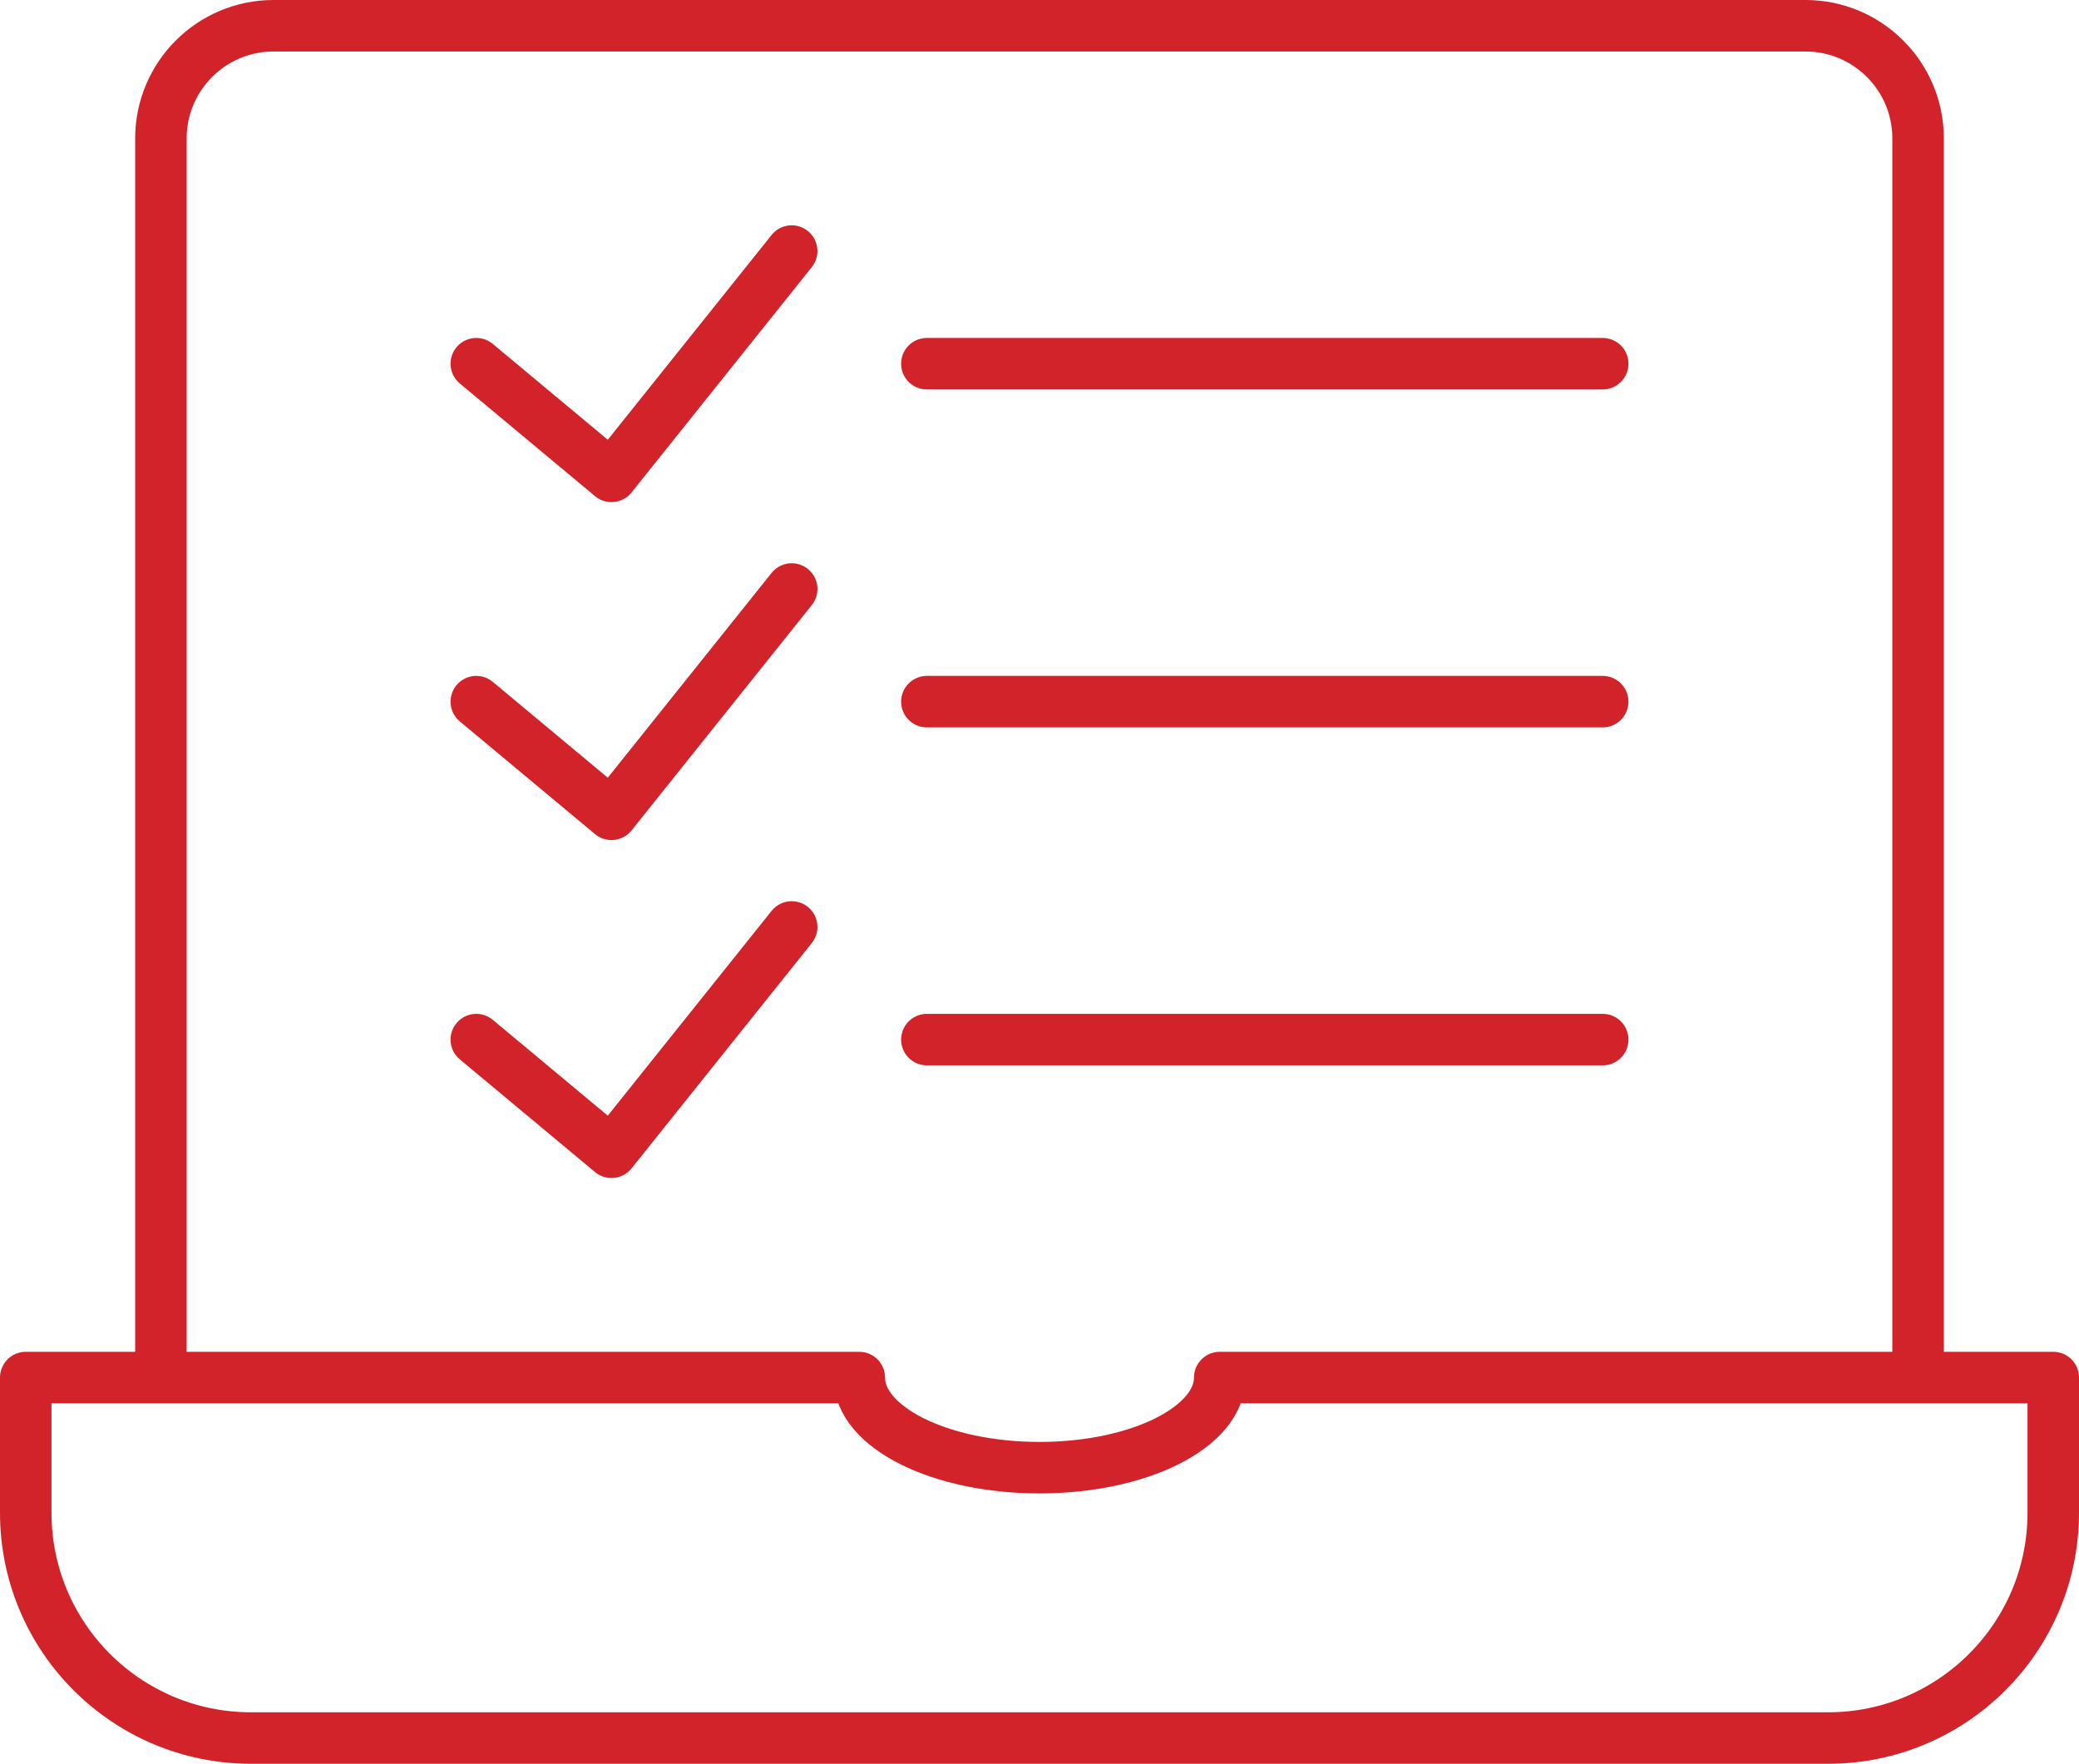 <?xml version="1.0" encoding="UTF-8"?>
<svg id="_레이어_2" data-name="레이어 2" xmlns="http://www.w3.org/2000/svg" viewBox="0 0 323 274">
  <defs>
    <style>
      .cls-1 {
        fill: none;
        stroke: #d2232a;
        stroke-linecap: round;
        stroke-linejoin: round;
        stroke-width: 8px;
      }
    </style>
  </defs>
  <g id="_레이어_1-2" data-name="레이어 1">
    <path id="_14" data-name="14" class="cls-1" d="M25,214V21.5c0-9.66,7.84-17.5,17.5-17.5h238c9.66,0,17.5,7.84,17.5,17.5v192.5M189.5,214c0,7.73-12.54,14-28,14s-28-6.27-28-14H4v21c0,19.33,15.67,35,35,35h245c19.33,0,35-15.67,35-35v-21h-129.5ZM74,56.5l21,17.5,28-35M144,56.5h105M74,109l21,17.5,28-35M144,109h105M74,161.5l21,17.5,28-35M144,161.5h105"/>
  </g>
</svg>